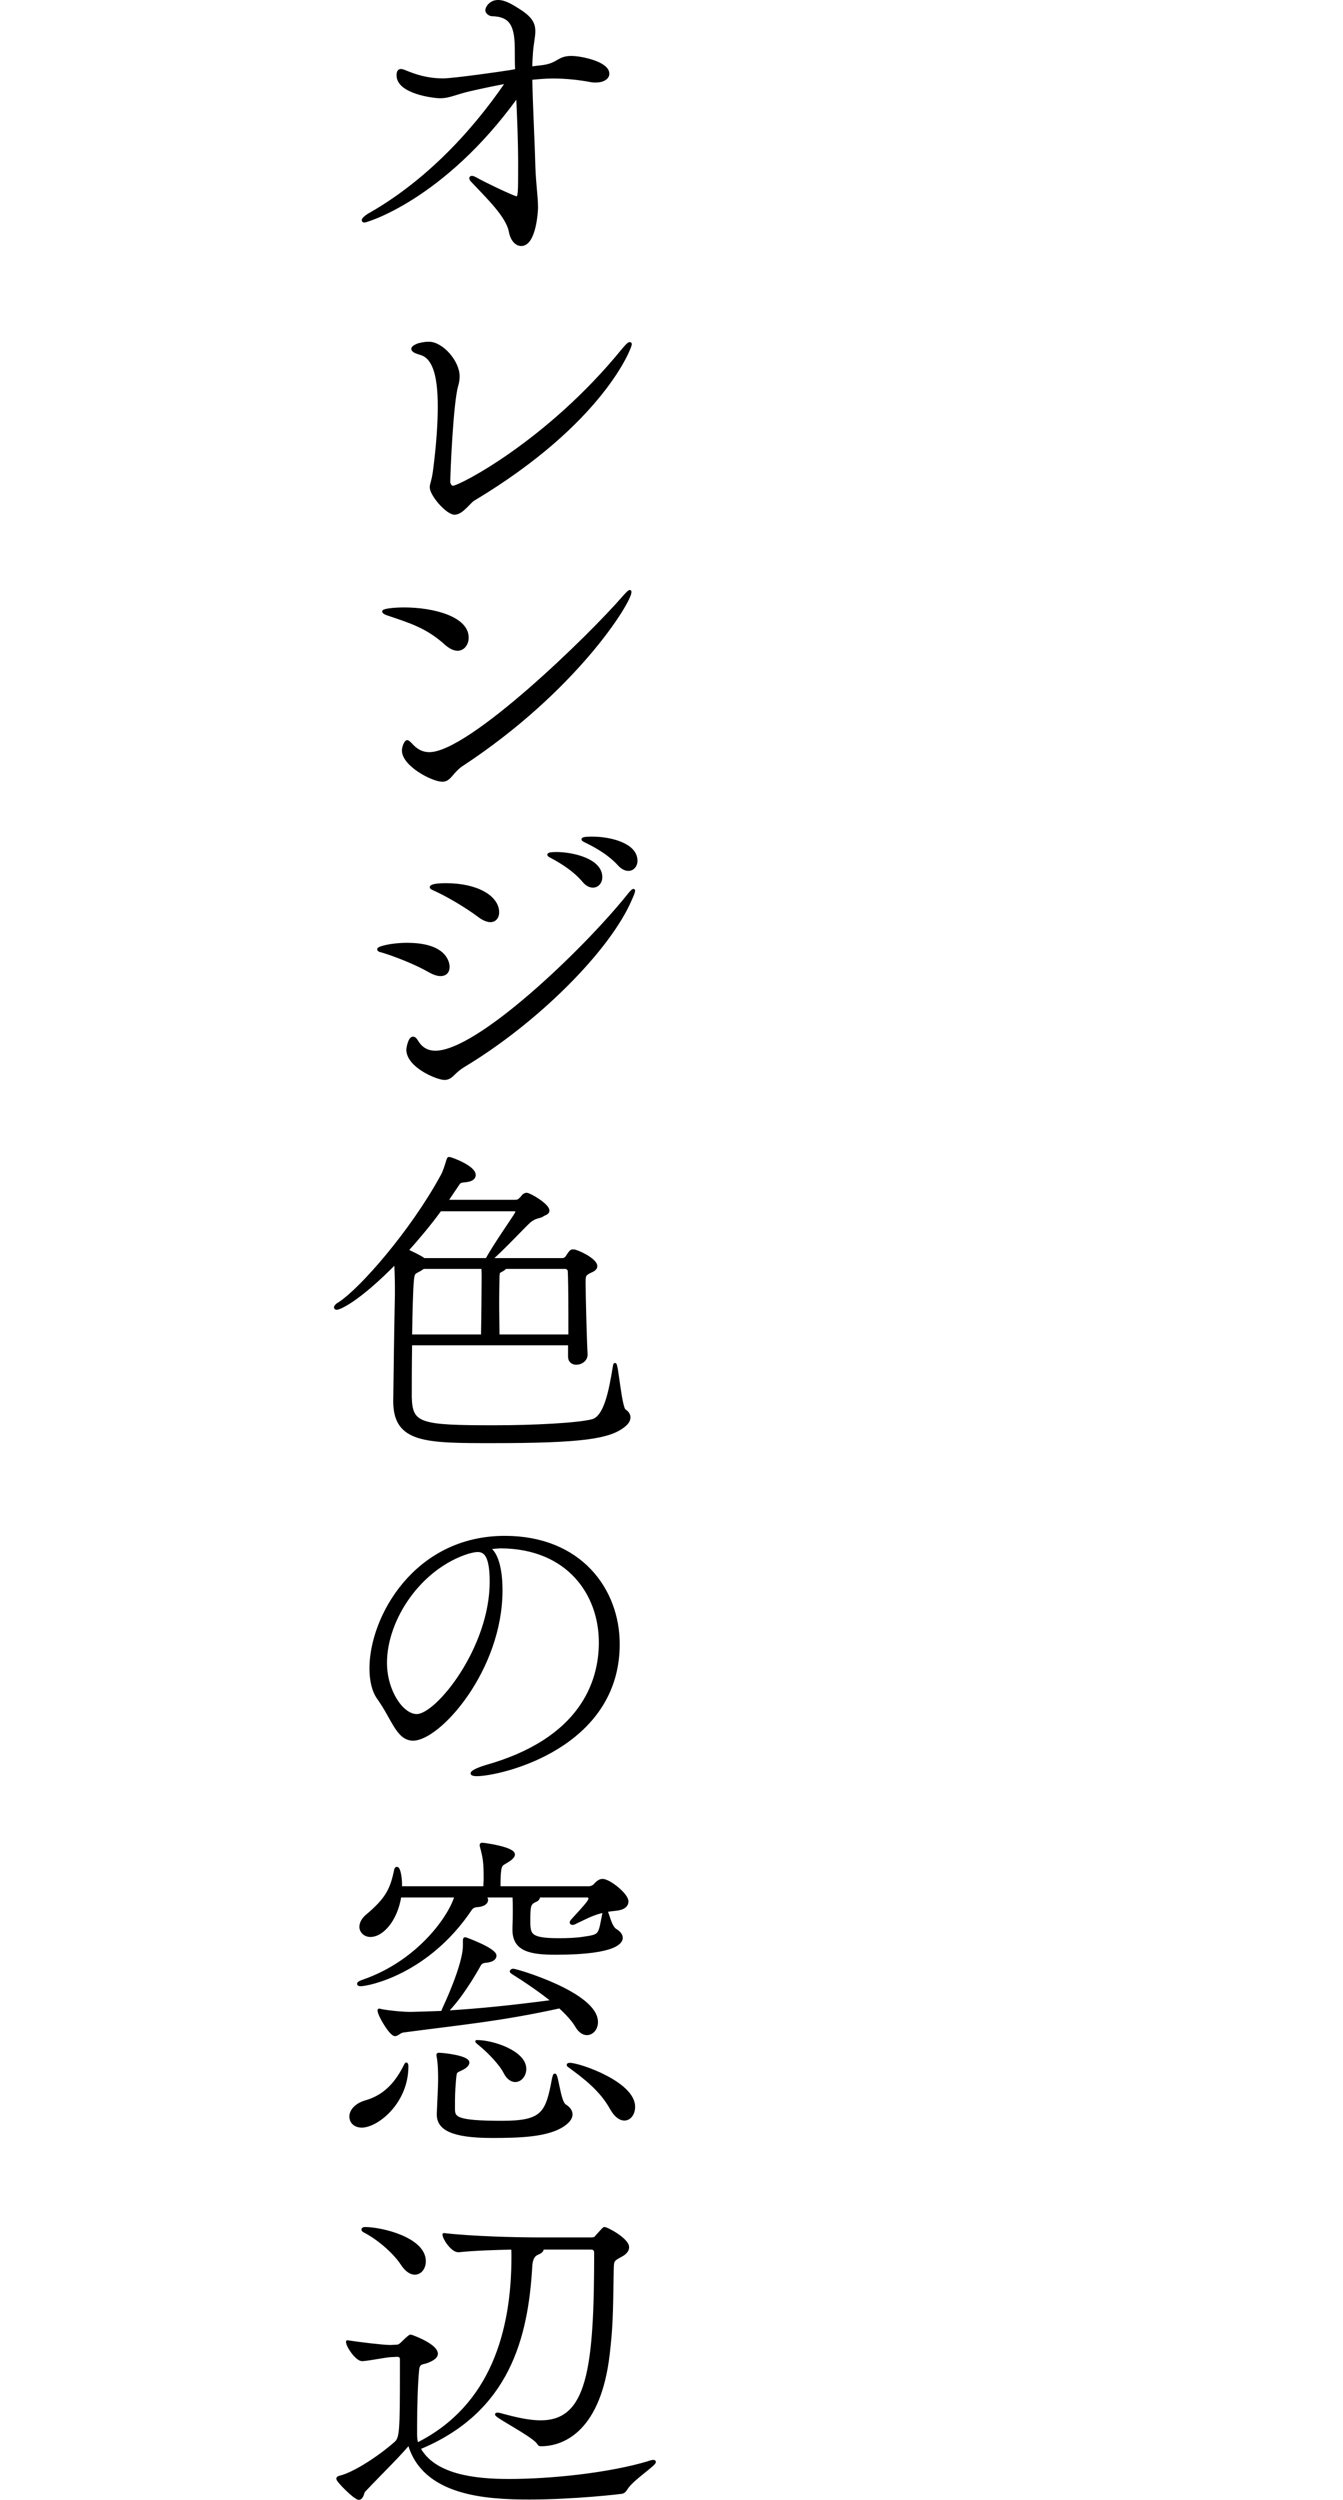 <?xml version="1.0" encoding="UTF-8"?>
<svg id="_レイヤー_2" data-name="レイヤー_2" xmlns="http://www.w3.org/2000/svg" viewBox="0 0 120.301 223.841">
  <defs>
    <style>
      .cls-1 {
        fill: none;
      }

      .cls-2 {
        stroke: #000;
        stroke-linecap: round;
        stroke-linejoin: round;
        stroke-width: .25px;
      }
    </style>
  </defs>
  <g id="_テキスト" data-name="テキスト">
    <g>
      <g>
        <path class="cls-2" d="M54.459,6.605c0,.36-.42.66-1.08.66-.12,0-.27,0-.42-.03-1.11-.21-2.25-.33-3.45-.33-.63,0-1.29.06-1.95.12.03,2.34.21,5.4.27,7.859.06,1.71.24,2.7.24,3.72,0,.24-.15,3.3-1.38,3.3-.39,0-.84-.36-.99-1.2-.27-1.38-2.07-3.09-3.45-4.56-.06-.09-.09-.15-.09-.18,0-.06.03-.09.12-.09.06,0,.12.03.21.06,1.14.63,3.57,1.77,3.78,1.77.27,0,.27-.42.27-3,0-2.07-.09-4.11-.18-6.15-.03.06-.09.12-.12.18-6.6,9.089-13.439,11.069-13.59,11.069-.09,0-.12-.03-.12-.09,0-.09.21-.3.51-.48,4.74-2.67,9-6.9,12.39-11.879-1.17.21-2.28.45-3.33.69-1.41.33-1.86.63-2.67.63-.57,0-3.78-.39-3.78-1.92,0-.33.09-.45.27-.45.15,0,.39.12.63.21,1.14.45,2.1.63,3.15.63.93,0,5.31-.63,5.85-.72.27-.03.48-.09.72-.12-.03-.6-.03-1.2-.03-1.8,0-2.16-.39-3.15-2.22-3.18-.03,0-.42-.12-.42-.42,0-.18.3-.78,1.02-.78.57,0,1.17.33,2.16.99.84.6,1.05,1.08,1.05,1.68,0,.51-.15,1.08-.21,1.89-.03.39-.06.87-.06,1.41.3-.06.63-.09.9-.12,1.62-.18,1.47-.84,2.73-.84.81,0,3.27.48,3.27,1.47Z"/>
        <path class="cls-2" d="M42.399,44.735c-.36.21-1.02,1.229-1.68,1.229s-2.1-1.65-2.1-2.34c0-.27.18-.57.3-1.53.3-2.34.42-4.2.42-5.7,0-3.03-.57-4.44-1.68-4.74-.51-.15-.69-.27-.69-.42,0-.18.42-.33.479-.36.12-.03.51-.15.96-.15,1.2,0,2.64,1.68,2.64,2.97,0,.24-.03.51-.12.81-.45,1.47-.72,7.89-.72,8.67,0,.15.15.45.36.45.63,0,8.58-4.11,15.239-12.299.33-.39.51-.57.6-.57.06,0,.06.03.06.09,0,.21-2.4,6.9-14.069,13.89Z"/>
        <path class="cls-2" d="M41.859,57.096c0,.57-.36,1.05-.87,1.05-.3,0-.63-.15-1.02-.48-1.71-1.56-3.27-2.01-5.31-2.7-.21-.09-.3-.15-.3-.21,0-.12.87-.24,1.83-.24,2.64,0,5.67.81,5.67,2.58ZM41.319,68.525c-.39.27-.63.57-.84.81-.24.27-.45.54-.84.54-.9,0-3.51-1.38-3.51-2.67,0-.39.24-.81.33-.81s.18.09.33.24c.45.51.96.84,1.68.84,3.6,0,14.459-10.59,17.43-14.04.3-.33.45-.48.51-.48.03,0,.03.03.03.06,0,.87-4.83,8.759-15.119,15.509Z"/>
        <path class="cls-2" d="M40.149,86.587c0,.39-.21.69-.69.69-.24,0-.57-.09-.99-.33-1.2-.69-3.09-1.44-4.32-1.8-.18-.03-.24-.09-.24-.15,0-.12,1.08-.45,2.55-.45,3.54,0,3.69,1.74,3.69,2.04ZM41.529,95.437c-.39.24-.66.48-.87.69-.24.24-.48.45-.84.45-.63,0-3.3-1.08-3.3-2.61,0-.06.15-1.02.48-1.02.15,0,.27.18.36.33.39.63.93.93,1.65.93,3.81,0,13.26-9.06,17.189-13.919.3-.39.48-.57.54-.57q.03,0,.03.03c0,.09-.09.36-.3.81-1.92,4.47-8.34,10.919-14.939,14.879ZM44.589,81.697c0,.42-.24.75-.66.75-.27,0-.66-.15-1.08-.48-1.08-.81-2.85-1.86-4.02-2.37-.15-.06-.21-.12-.21-.15,0-.03.03-.24,1.32-.24,2.85,0,4.65,1.14,4.65,2.49ZM53.829,78.547c0,.45-.3.81-.72.81-.27,0-.57-.15-.84-.48-.81-.96-1.89-1.62-2.7-2.07-.18-.09-.42-.21-.42-.27,0-.09.33-.12.69-.12,1.44,0,3.99.57,3.99,2.13ZM56.979,77.078c0,.45-.3.78-.69.78-.27,0-.57-.15-.84-.45-.84-.93-1.95-1.56-2.79-1.98-.18-.09-.45-.21-.45-.27,0-.12.63-.12.84-.12,1.56,0,3.93.54,3.93,2.04Z"/>
        <path class="cls-2" d="M52.509,121.297c0,.45-.42.78-.9.78-.3,0-.6-.18-.6-.6v-1.14h-14.219c-.03,1.89-.03,3.78-.03,4.74.06,2.49.81,2.67,7.53,2.67,3.57,0,7.47-.21,8.76-.54,1.14-.3,1.59-2.49,1.98-4.89.03-.12.03-.15.06-.15.18,0,.48,3.93.87,4.14.21.12.39.36.39.6s-.12.48-.45.75c-1.29,1.05-3.72,1.44-11.76,1.44-6,0-8.79,0-8.79-3.63.03-2.64.09-6.72.15-9.54v-.69c0-.66-.03-1.44-.06-2.19-3.39,3.45-5.04,4.11-5.28,4.11-.06,0-.12-.03-.12-.09,0-.06.09-.21.36-.36,1.95-1.26,6.479-6.45,9.18-11.399.21-.36.42-1.05.51-1.35.06-.15.06-.24.15-.24.12,0,2.25.75,2.25,1.5,0,.24-.21.45-.72.51-.51.06-.57.03-.78.36l-.99,1.47h6.12c.27,0,.3-.03.48-.18s.21-.27.33-.36c.09-.06.18-.09.24-.09.27,0,1.92.96,1.92,1.47,0,.27-.39.33-.45.39-.3.24-.6.09-1.2.57-.33.27-2.4,2.49-3.48,3.42h6.42c.15,0,.3-.09.39-.21.12-.18.3-.48.42-.54.06-.03.12-.03.18-.03.3,0,2.01.78,2.01,1.38,0,.3-.39.42-.57.51-.42.24-.479.27-.479.96,0,1.11.12,5.64.18,6.39v.06ZM39.429,108.337c-.96,1.32-1.98,2.52-2.97,3.63,1.2.57,1.41.72,1.5.81h5.64c.78-1.41,2.52-3.87,2.61-4.08.03-.06.09-.15.09-.24,0-.06-.06-.12-.27-.12h-6.6ZM37.93,113.497l-.33.21c-.48.27-.6.18-.66,1.08-.06.6-.12,2.64-.15,4.83h6.419c.03-1.14.06-4.29.06-5.28,0-.06,0-.54-.03-.84h-5.31ZM51.039,117.667c0-1.8-.03-3.57-.06-3.93,0,0-.12-.24-.33-.24h-5.4c-.03.06-.09.12-.18.18-.39.24-.42.12-.45.6,0,.21-.03,1.23-.03,2.37,0,1.11.03,2.34.03,2.97h6.42v-1.95Z"/>
        <path class="cls-2" d="M44.889,142.388c0,7.14-5.55,13.35-7.89,13.35-1.38,0-1.8-1.86-3.09-3.66-.48-.66-.69-1.62-.69-2.7,0-4.53,3.96-11.729,12-11.729,6.78,0,10.169,4.71,10.169,9.57,0,9.27-10.589,11.699-12.689,11.699-.27,0-.42-.06-.42-.12,0-.15.48-.39,1.26-.63,8.52-2.4,10.229-7.529,10.229-11.099,0-4.38-2.91-8.49-8.85-8.55-.39,0-.78.06-1.17.09.75.42,1.14,1.89,1.14,3.78ZM34.54,148.897c0,2.52,1.47,4.71,2.79,4.71,1.83,0,6.66-6.03,6.66-11.97,0-2.34-.54-2.79-1.2-2.79-.24,0-.48.06-.84.15-4.32,1.35-7.41,5.97-7.41,9.899Z"/>
        <path class="cls-2" d="M36.459,185.017c0,3.27-2.7,5.37-4.05,5.37-.63,0-.99-.39-.99-.87s.42-1.05,1.32-1.32c1.83-.51,2.85-1.8,3.6-3.33.03-.03.03-.06.06-.06.03,0,.06.12.06.15v.06ZM46.029,172.627c.03-.72.03-.96.03-1.56,0-.36,0-.9-.03-1.29h-2.7c.27.12.27.36.27.36,0,.24-.3.48-.87.51q-.39.03-.57.3c-3.84,5.73-9.18,6.78-9.87,6.78-.12,0-.18-.03-.18-.09s.12-.15.39-.24c5.13-1.77,7.89-5.94,8.34-7.62h-5.01c-.36,2.25-1.65,3.54-2.64,3.54-.51,0-.87-.36-.87-.78,0-.3.15-.66.54-.99,1.83-1.53,2.22-2.4,2.58-4.14.03-.09.06-.12.12-.12.18,0,.33.81.33,1.47v.27h7.53c0-.3.03-.69.03-.75,0-1.53-.06-1.89-.33-2.91-.03-.09-.03-.12-.03-.15,0-.06.03-.09.09-.09.18,0,2.82.36,2.82.93,0,.15-.15.3-.3.42-.75.54-.87.3-.96,1.29-.03.42-.03.81-.03,1.26h8.04c.15,0,.42-.09.54-.24.33-.39.57-.42.69-.42.57,0,2.19,1.26,2.19,1.89,0,.36-.3.66-1.05.72-.3.03-.57.06-.84.12.18.27.39,1.47.87,1.74.3.18.51.42.51.69s-.24,1.38-5.88,1.38c-2.22,0-3.75-.27-3.75-2.1v-.18ZM39.79,179.767s1.8-3.78,1.8-5.55v-.48c0-.12.03-.15.09-.15.03,0,2.67.96,2.67,1.53,0,.24-.24.45-.81.51-.39.03-.51.15-.66.45-.51.9-1.65,2.82-2.91,4.08,3.03-.18,5.91-.48,9.57-.96-1.11-.9-2.43-1.8-3.63-2.55-.09-.06-.12-.09-.12-.12,0-.06.09-.12.18-.12.27,0,7.47,2.1,7.47,4.649,0,.6-.39,1.05-.87,1.05-.3,0-.66-.21-.93-.69-.3-.51-.84-1.11-1.5-1.71-5.34,1.17-8.79,1.47-13.979,2.16-.36.03-.54.33-.78.33-.39,0-1.44-1.77-1.44-2.19q0-.03.03-.03c.03,0,.09.03.24.06.87.15,1.92.24,2.58.24.12,0,2.22-.06,2.82-.09l.18-.42ZM39.25,189.276c.03-.84.12-2.46.12-3,0-.45,0-1.38-.12-2.07-.03-.09-.03-.15-.03-.21s.03-.06.12-.06c.36,0,2.58.24,2.58.75,0,.18-.21.39-.51.54-.66.33-.6.18-.69,1.05-.09,1.11-.09,1.41-.09,2.52,0,.84.12,1.23,4.35,1.23,3.66,0,4.02-.81,4.59-3.9.06-.24.09-.33.12-.33.21,0,.42,2.43.9,2.729.39.24.57.51.57.81,0,.36-.3.72-.9,1.08-1.41.81-3.689.9-6.18.9-3.69,0-4.83-.75-4.83-1.98v-.06ZM42.759,182.797c1.35,0,4.26.93,4.26,2.46,0,.57-.39,1.05-.87,1.05-.3,0-.66-.21-.93-.75-.36-.72-1.41-1.83-2.19-2.46-.21-.18-.33-.27-.33-.3h.06ZM48.249,169.777v.06c0,.12-.06.27-.3.36-.54.24-.57.48-.57,1.83,0,1.26.12,1.65,2.73,1.65.69,0,1.5-.03,2.07-.12,1.65-.24,1.5-.21,1.89-2.16.03-.12.03-.21.06-.27-1.02.21-1.74.63-2.58,1.02-.09.06-.21.09-.27.09s-.12-.03-.12-.09c0-.06.03-.12.12-.21,1.23-1.35,1.56-1.71,1.56-1.95,0-.12-.12-.21-.24-.21h-4.35ZM50.889,184.896c0-.03.03-.06.15-.06.87,0,5.729,1.68,5.729,3.81,0,.63-.36,1.11-.84,1.11-.36,0-.78-.27-1.17-.96-.93-1.68-2.4-2.79-3.84-3.84,0,0-.03-.03-.03-.06Z"/>
        <path class="cls-2" d="M37.239,218.077c0,.18.03.51.12.78,6.75-3.36,8.58-10.199,8.58-16.769,0-.3,0-.57-.03-.78-1.53.03-3.42.09-4.83.24h-.03c-.54,0-1.29-1.11-1.29-1.47,2.58.3,6.57.39,8.37.39h4.83c.33,0,.39-.09.48-.21.63-.69.63-.72.72-.72.21,0,2.07.99,2.07,1.68,0,.27-.18.54-.66.78-.75.39-.69.48-.72,1.32-.06,4.169-.09,5.189-.36,7.5-.78,6.66-3.93,8.1-6.03,8.1-.18,0-.15-.06-.33-.27-.66-.72-3.66-2.25-3.66-2.46q0-.03.06-.03c.06,0,.18,0,.36.06,1.32.36,2.49.63,3.54.63,4.26,0,4.919-4.62,4.919-15.12,0-.42-.3-.42-.45-.42h-4.38c.03.03.06.06.06.09,0,.15-.21.3-.45.39q-.51.21-.57,1.08c-.36,6.42-2.01,13.049-10.02,16.35,1.35,2.49,5.04,2.88,8.04,2.88,3.93,0,9.06-.57,12.479-1.59.24-.09.39-.12.48-.12.06,0,.09.03.09.06,0,.24-1.92,1.5-2.459,2.28-.15.21-.21.39-.48.45-.21.03-4.26.51-8.279.51-3.87,0-9.51-.33-10.77-4.92-.69.9-2.64,2.79-4.05,4.29-.09.12-.15.66-.45.66-.33,0-1.89-1.56-1.89-1.77,0-.06.06-.12.21-.15,1.35-.33,3.63-1.86,4.979-3.06.48-.42.51-1.11.51-6.39v-1.11c0-.21-.15-.33-.36-.33l-.6.03c-.51.03-1.95.33-2.52.36h-.03c-.48,0-1.32-1.2-1.32-1.62.99.15,3.15.42,3.81.42h.09l.54-.03c.18,0,.33-.12.48-.27.63-.63.72-.63.75-.63.06,0,2.31.81,2.31,1.59,0,.36-.54.6-.87.72-.39.15-.75.03-.81.75-.12,1.17-.18,3.36-.18,4.979v.87ZM36.01,202.717c-.75-1.14-2.25-2.37-3.39-2.94-.06-.03-.12-.09-.12-.15,0-.03.06-.09.18-.09,1.53,0,5.34.93,5.34,2.94,0,.6-.36,1.08-.87,1.08-.33,0-.75-.24-1.14-.84Z"/>
      </g>
      <rect class="cls-1" y="11.015" width="120.301" height="102.482"/>
    </g>
  </g>
</svg>